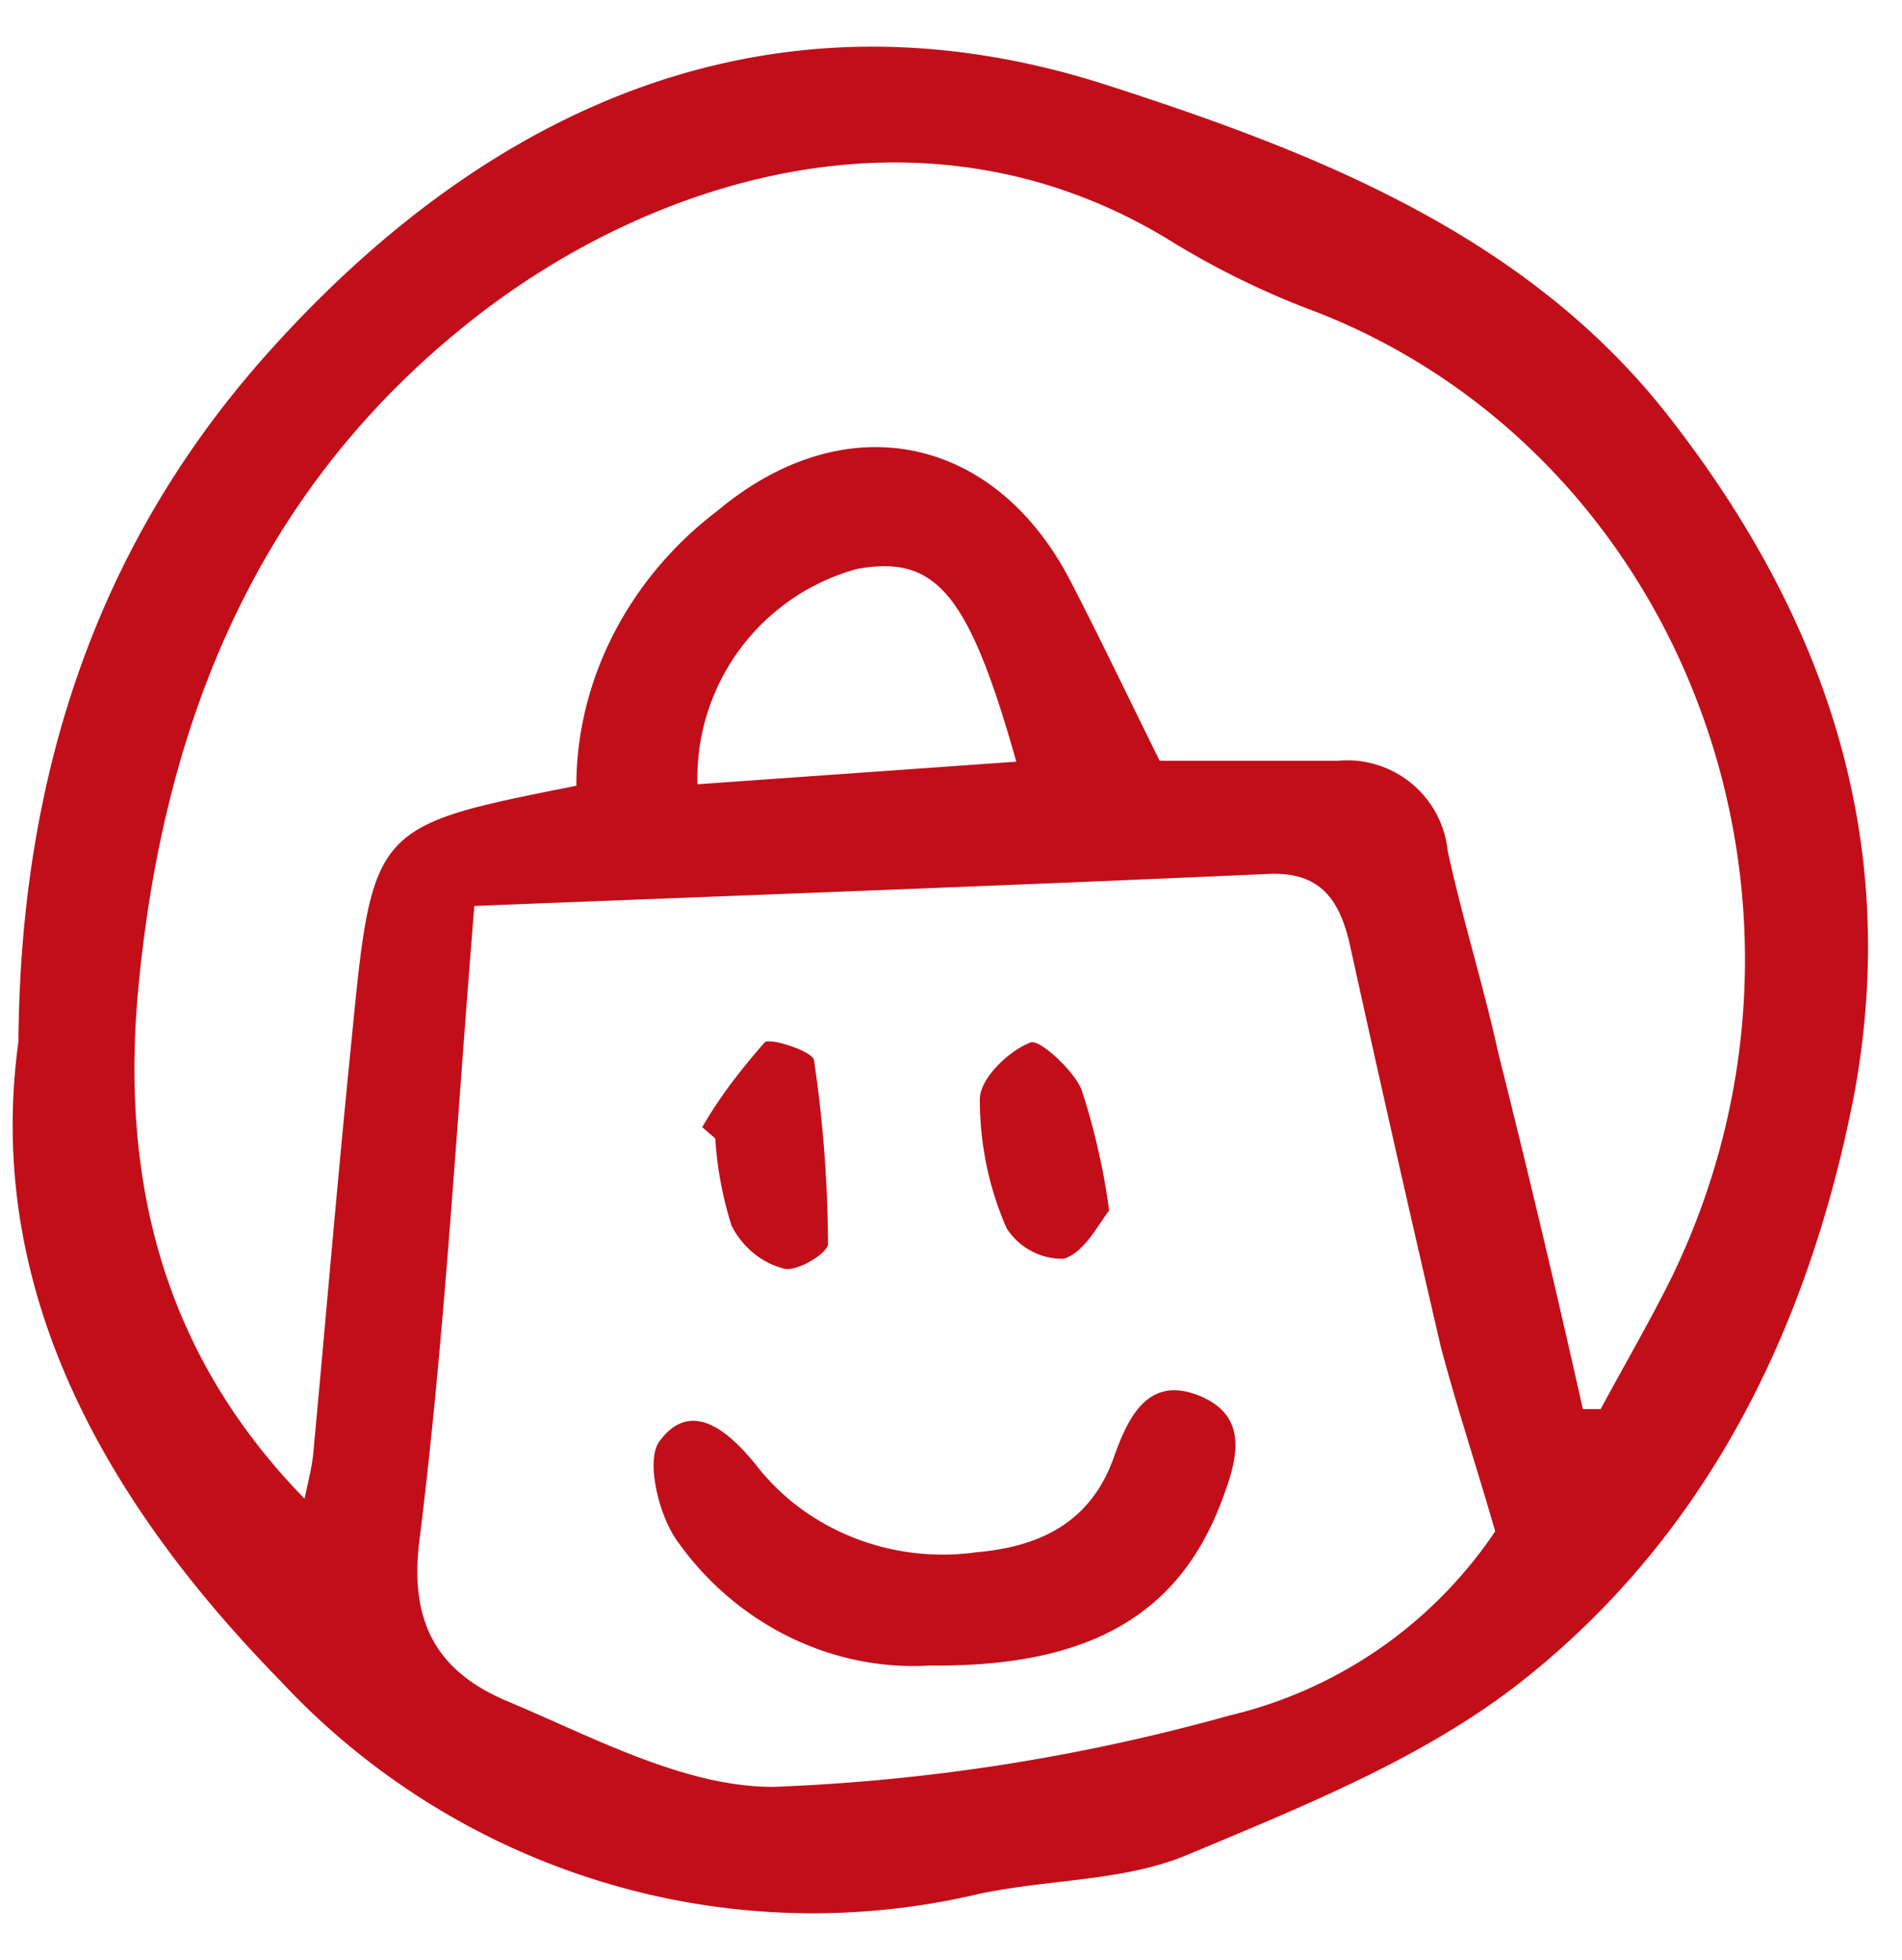 <svg xmlns="http://www.w3.org/2000/svg" width="33" height="34" viewBox="0 0 33 34"><g><g><path fill="#c20e19" d="M18.764 18.901c-.149-.356-.764-.901-.892-.812-.39.153-.872.632-.872.979 0 .772.154 1.533.465 2.24.215.337.59.538.99.53.355-.105.597-.589.789-.838a11.788 11.788 0 0 0-.48-2.099zM17 19.068zm-4.59.682c.032.515.127 1.023.283 1.515.184.358.5.632.88.735.21.096.794-.256.793-.419a22.343 22.343 0 0 0-.243-3.188c-.023-.155-.76-.393-.855-.31-.401.46-.764.917-1.084 1.472zm8.77 6.332c.274-.712.535-1.52-.403-1.88-.887-.34-1.22.433-1.455 1.089-.41 1.15-1.322 1.55-2.397 1.64-1.447.2-2.925-.374-3.806-1.514-.46-.568-1.119-1.166-1.674-.417-.251.326-.013 1.317.324 1.76 1.002 1.404 2.645 2.24 4.368 2.134 2.775.032 4.306-.894 5.043-2.812zm-9.079-12.476a3.764 3.764 0 0 1 2.766-3.735c1.374-.25 1.94.42 2.766 3.343zm-3.87 2.111c4.647-.184 9.185-.35 13.769-.555.897-.043 1.244.43 1.425 1.249A616.095 616.095 0 0 0 25 23.372c.278 1.046.617 2.07.942 3.194a7.69 7.69 0 0 1-4.617 3.197A34.138 34.138 0 0 1 13.408 31c-1.545 0-3.146-.877-4.652-1.506C7.62 29 7.094 28.182 7.276 26.73c.445-3.557.637-7.146.954-11.013zm19.232 8.73A242.64 242.64 0 0 0 26 18.287c-.259-1.18-.625-2.34-.882-3.524a1.752 1.752 0 0 0-1.9-1.565H20.12c-.546-1.103-1.03-2.117-1.546-3.115-1.31-2.538-3.905-3.084-6.13-1.218C10.947 10 10 11.753 10 13.632c-3.526.699-3.537.698-3.896 4.368-.24 2.368-.443 4.788-.668 7.207-.022.24-.086.477-.152.793-2.539-2.602-3.208-5.68-2.87-9 .463-4.618 2.132-8.618 5.867-11.52 3.092-2.4 7.865-3.925 12.123-1.243.781.47 1.596.866 2.458 1.184C29.224 7.928 32.151 15.684 29 22.167c-.384.774-.82 1.52-1.229 2.28l-.308-.002zM.321 18.064c-.607 4.392 1.594 8.08 4.547 11.1a12.653 12.653 0 0 0 5.584 3.485 12.53 12.53 0 0 0 6.548.204c1.217-.255 2.51-.215 3.601-.674 2.01-.843 4.12-1.684 5.805-3.014C29.649 26.605 31.388 23 32.168 19c.832-4.474-.532-8.352-3.235-11.8-2.47-3.15-6.165-4.574-9.719-5.721-5.74-1.853-10.673.285-14.575 4.654C1.7 9.423.353 13.419.32 18.066z"/></g></g></svg>